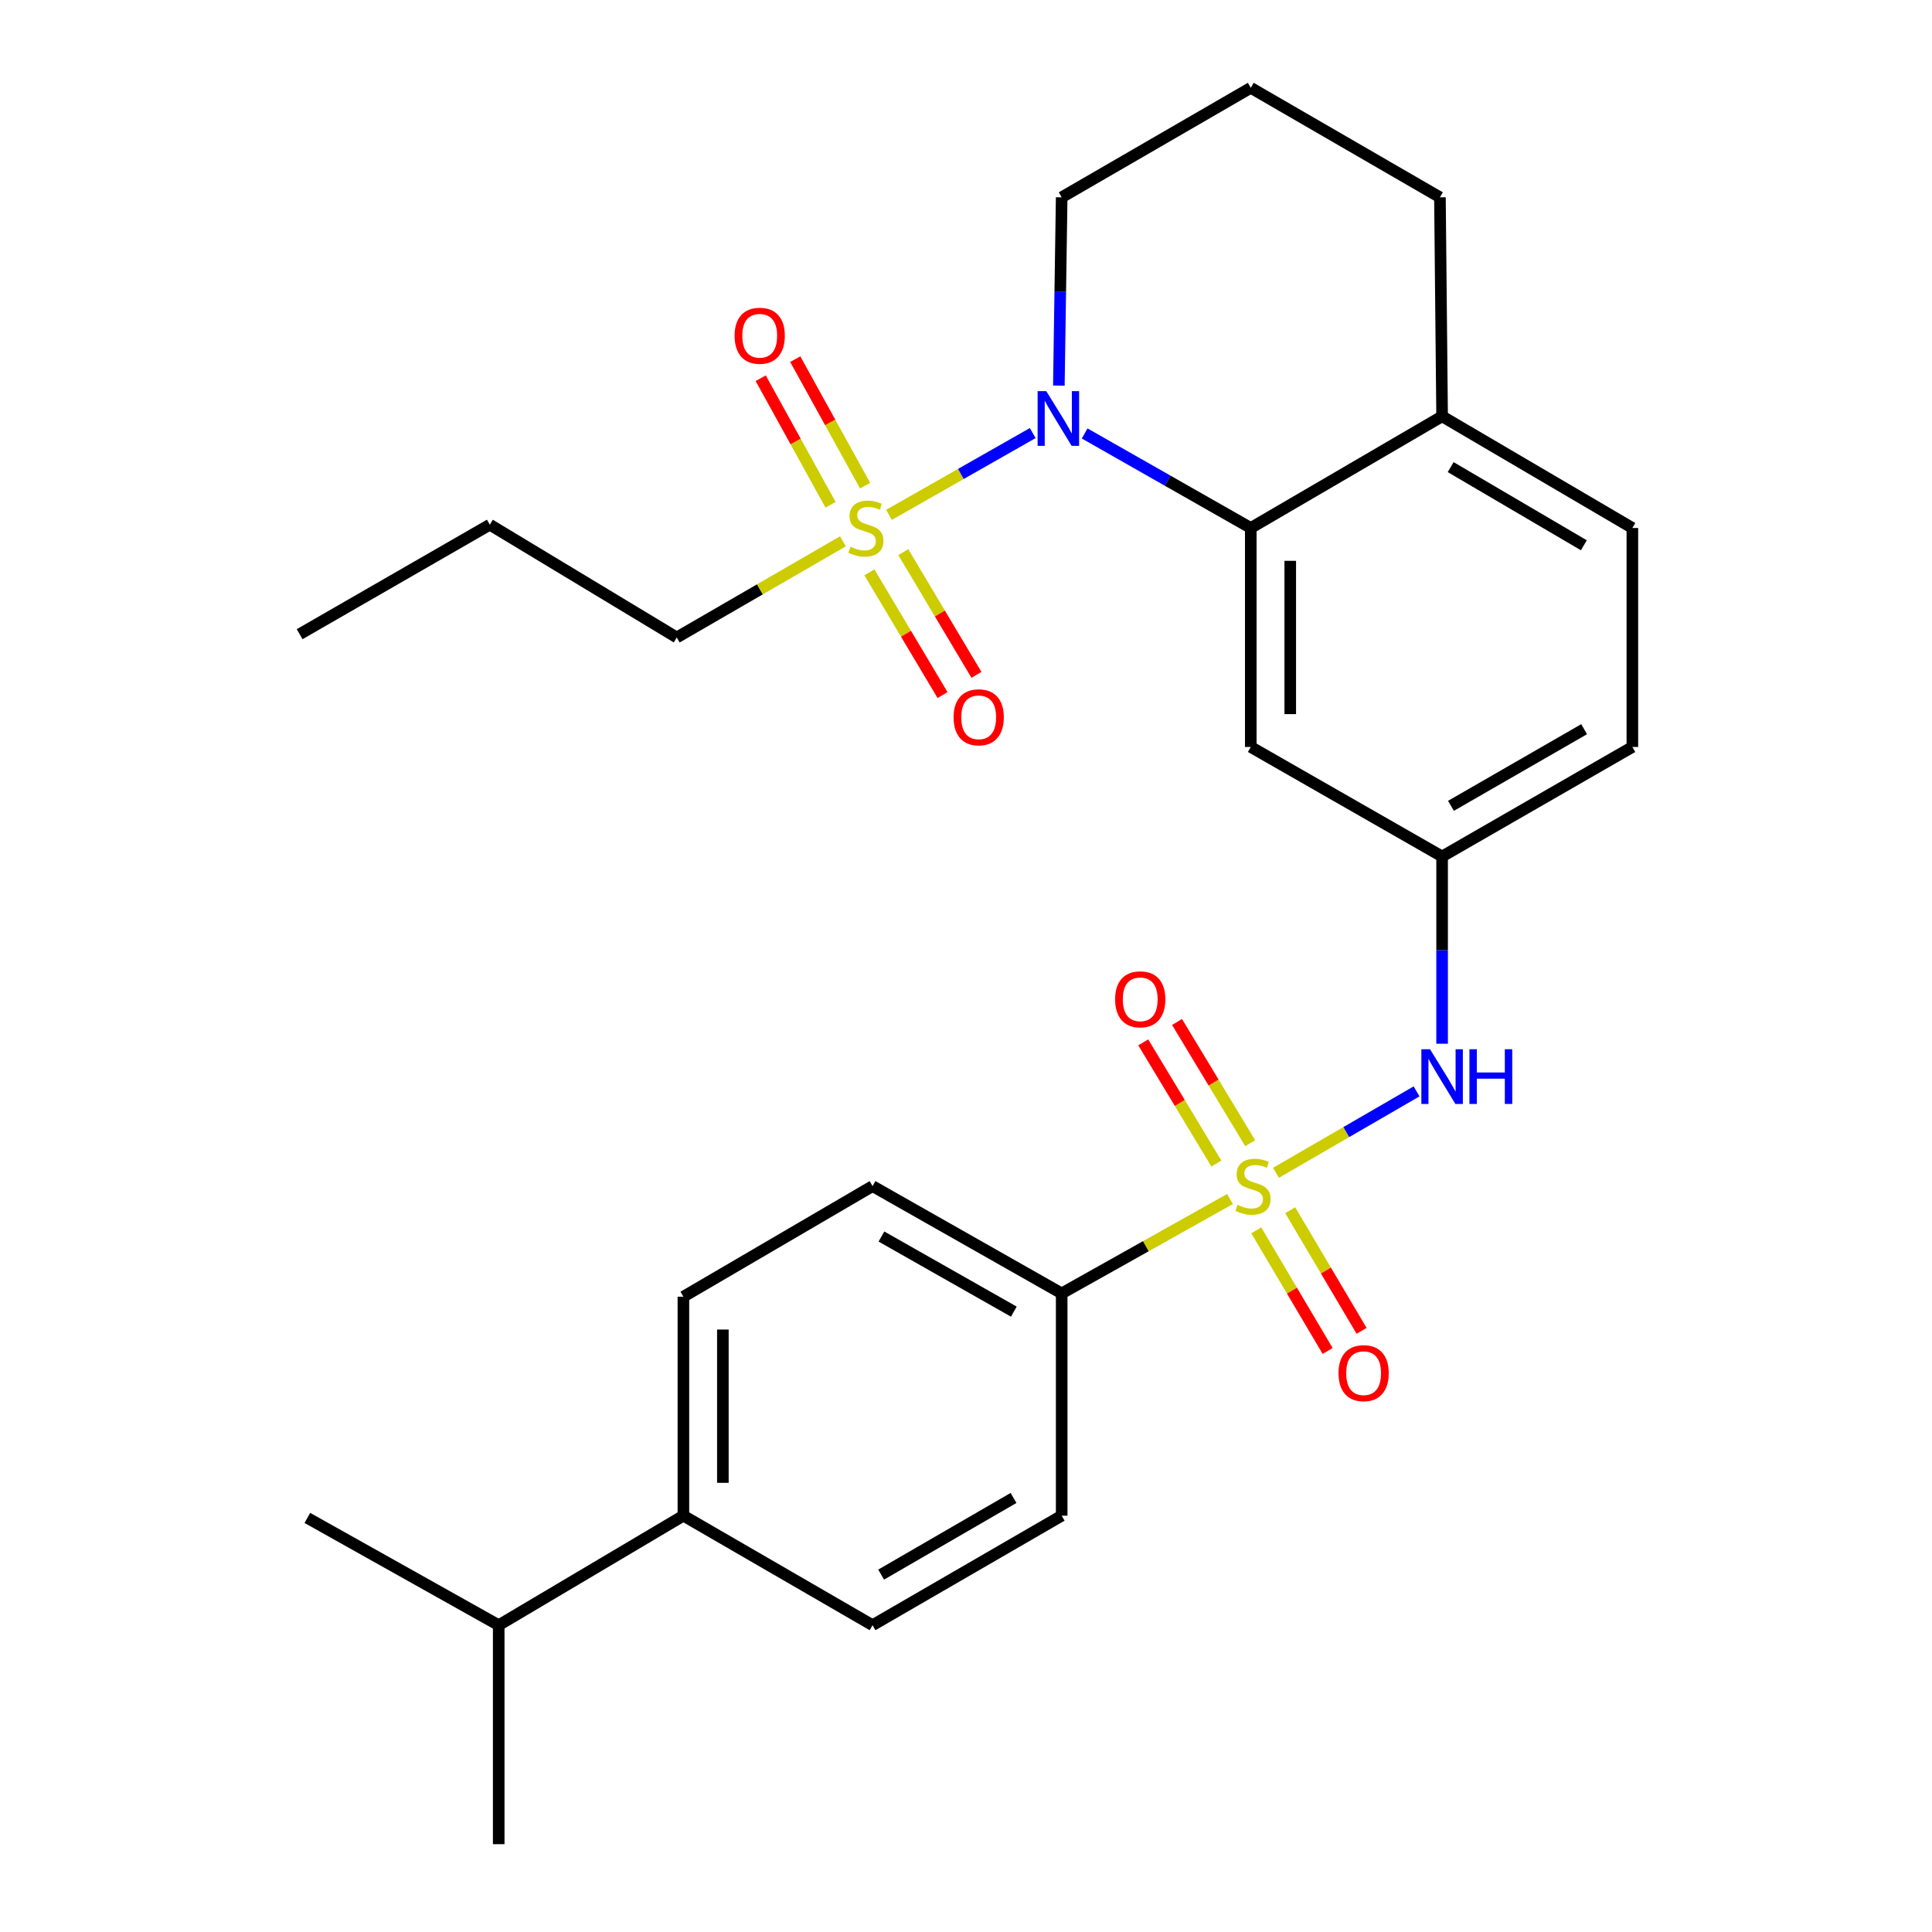 <?xml version='1.0' encoding='iso-8859-1'?>
<svg version='1.1' baseProfile='full'
              xmlns='http://www.w3.org/2000/svg'
                      xmlns:rdkit='http://www.rdkit.org/xml'
                      xmlns:xlink='http://www.w3.org/1999/xlink'
                  xml:space='preserve'
width='1000px' height='1000px' viewBox='0 0 1000 1000'>
<!-- END OF HEADER -->
<rect style='opacity:1.0;fill:#FFFFFF;stroke:none' width='1000' height='1000' x='0' y='0'> </rect>
<path class='bond-3' d='M 660.464,607.03 L 696.836,585.964' style='fill:none;fill-rule:evenodd;stroke:#CCCC00;stroke-width:6px;stroke-linecap:butt;stroke-linejoin:miter;stroke-opacity:1' />
<path class='bond-3' d='M 696.836,585.964 L 733.209,564.899' style='fill:none;fill-rule:evenodd;stroke:#0000FF;stroke-width:6px;stroke-linecap:butt;stroke-linejoin:miter;stroke-opacity:1' />
<path class='bond-4' d='M 636.638,620.61 L 593.08,645.037' style='fill:none;fill-rule:evenodd;stroke:#CCCC00;stroke-width:6px;stroke-linecap:butt;stroke-linejoin:miter;stroke-opacity:1' />
<path class='bond-4' d='M 593.08,645.037 L 549.523,669.464' style='fill:none;fill-rule:evenodd;stroke:#000000;stroke-width:6px;stroke-linecap:butt;stroke-linejoin:miter;stroke-opacity:1' />
<path class='bond-6' d='M 650.234,636.819 L 668.709,668.036' style='fill:none;fill-rule:evenodd;stroke:#CCCC00;stroke-width:6px;stroke-linecap:butt;stroke-linejoin:miter;stroke-opacity:1' />
<path class='bond-6' d='M 668.709,668.036 L 687.184,699.253' style='fill:none;fill-rule:evenodd;stroke:#FF0000;stroke-width:6px;stroke-linecap:butt;stroke-linejoin:miter;stroke-opacity:1' />
<path class='bond-6' d='M 667.817,626.413 L 686.292,657.63' style='fill:none;fill-rule:evenodd;stroke:#CCCC00;stroke-width:6px;stroke-linecap:butt;stroke-linejoin:miter;stroke-opacity:1' />
<path class='bond-6' d='M 686.292,657.63 L 704.766,688.848' style='fill:none;fill-rule:evenodd;stroke:#FF0000;stroke-width:6px;stroke-linecap:butt;stroke-linejoin:miter;stroke-opacity:1' />
<path class='bond-7' d='M 647.081,591.704 L 628.159,560.34' style='fill:none;fill-rule:evenodd;stroke:#CCCC00;stroke-width:6px;stroke-linecap:butt;stroke-linejoin:miter;stroke-opacity:1' />
<path class='bond-7' d='M 628.159,560.34 L 609.238,528.976' style='fill:none;fill-rule:evenodd;stroke:#FF0000;stroke-width:6px;stroke-linecap:butt;stroke-linejoin:miter;stroke-opacity:1' />
<path class='bond-7' d='M 629.587,602.258 L 610.665,570.894' style='fill:none;fill-rule:evenodd;stroke:#CCCC00;stroke-width:6px;stroke-linecap:butt;stroke-linejoin:miter;stroke-opacity:1' />
<path class='bond-7' d='M 610.665,570.894 L 591.744,539.53' style='fill:none;fill-rule:evenodd;stroke:#FF0000;stroke-width:6px;stroke-linecap:butt;stroke-linejoin:miter;stroke-opacity:1' />
<path class='bond-0' d='M 460.141,266.487 L 497.344,245.321' style='fill:none;fill-rule:evenodd;stroke:#CCCC00;stroke-width:6px;stroke-linecap:butt;stroke-linejoin:miter;stroke-opacity:1' />
<path class='bond-0' d='M 497.344,245.321 L 534.547,224.155' style='fill:none;fill-rule:evenodd;stroke:#0000FF;stroke-width:6px;stroke-linecap:butt;stroke-linejoin:miter;stroke-opacity:1' />
<path class='bond-8' d='M 449.992,296.245 L 468.93,328.008' style='fill:none;fill-rule:evenodd;stroke:#CCCC00;stroke-width:6px;stroke-linecap:butt;stroke-linejoin:miter;stroke-opacity:1' />
<path class='bond-8' d='M 468.93,328.008 L 487.868,359.771' style='fill:none;fill-rule:evenodd;stroke:#FF0000;stroke-width:6px;stroke-linecap:butt;stroke-linejoin:miter;stroke-opacity:1' />
<path class='bond-8' d='M 467.541,285.782 L 486.479,317.545' style='fill:none;fill-rule:evenodd;stroke:#CCCC00;stroke-width:6px;stroke-linecap:butt;stroke-linejoin:miter;stroke-opacity:1' />
<path class='bond-8' d='M 486.479,317.545 L 505.417,349.308' style='fill:none;fill-rule:evenodd;stroke:#FF0000;stroke-width:6px;stroke-linecap:butt;stroke-linejoin:miter;stroke-opacity:1' />
<path class='bond-9' d='M 447.775,251.383 L 429.697,218.635' style='fill:none;fill-rule:evenodd;stroke:#CCCC00;stroke-width:6px;stroke-linecap:butt;stroke-linejoin:miter;stroke-opacity:1' />
<path class='bond-9' d='M 429.697,218.635 L 411.619,185.887' style='fill:none;fill-rule:evenodd;stroke:#FF0000;stroke-width:6px;stroke-linecap:butt;stroke-linejoin:miter;stroke-opacity:1' />
<path class='bond-9' d='M 429.888,261.257 L 411.81,228.509' style='fill:none;fill-rule:evenodd;stroke:#CCCC00;stroke-width:6px;stroke-linecap:butt;stroke-linejoin:miter;stroke-opacity:1' />
<path class='bond-9' d='M 411.81,228.509 L 393.732,195.761' style='fill:none;fill-rule:evenodd;stroke:#FF0000;stroke-width:6px;stroke-linecap:butt;stroke-linejoin:miter;stroke-opacity:1' />
<path class='bond-18' d='M 436.288,280.176 L 393.287,305.067' style='fill:none;fill-rule:evenodd;stroke:#CCCC00;stroke-width:6px;stroke-linecap:butt;stroke-linejoin:miter;stroke-opacity:1' />
<path class='bond-18' d='M 393.287,305.067 L 350.286,329.957' style='fill:none;fill-rule:evenodd;stroke:#000000;stroke-width:6px;stroke-linecap:butt;stroke-linejoin:miter;stroke-opacity:1' />
<path class='bond-1' d='M 561.413,224.352 L 604.406,248.818' style='fill:none;fill-rule:evenodd;stroke:#0000FF;stroke-width:6px;stroke-linecap:butt;stroke-linejoin:miter;stroke-opacity:1' />
<path class='bond-1' d='M 604.406,248.818 L 647.399,273.283' style='fill:none;fill-rule:evenodd;stroke:#000000;stroke-width:6px;stroke-linecap:butt;stroke-linejoin:miter;stroke-opacity:1' />
<path class='bond-19' d='M 548.064,199.588 L 548.793,150.858' style='fill:none;fill-rule:evenodd;stroke:#0000FF;stroke-width:6px;stroke-linecap:butt;stroke-linejoin:miter;stroke-opacity:1' />
<path class='bond-19' d='M 548.793,150.858 L 549.523,102.128' style='fill:none;fill-rule:evenodd;stroke:#000000;stroke-width:6px;stroke-linecap:butt;stroke-linejoin:miter;stroke-opacity:1' />
<path class='bond-2' d='M 647.399,273.283 L 647.399,386.63' style='fill:none;fill-rule:evenodd;stroke:#000000;stroke-width:6px;stroke-linecap:butt;stroke-linejoin:miter;stroke-opacity:1' />
<path class='bond-2' d='M 667.83,290.285 L 667.83,369.628' style='fill:none;fill-rule:evenodd;stroke:#000000;stroke-width:6px;stroke-linecap:butt;stroke-linejoin:miter;stroke-opacity:1' />
<path class='bond-29' d='M 647.399,273.283 L 746.433,215.486' style='fill:none;fill-rule:evenodd;stroke:#000000;stroke-width:6px;stroke-linecap:butt;stroke-linejoin:miter;stroke-opacity:1' />
<path class='bond-10' d='M 746.433,540.233 L 746.433,491.774' style='fill:none;fill-rule:evenodd;stroke:#0000FF;stroke-width:6px;stroke-linecap:butt;stroke-linejoin:miter;stroke-opacity:1' />
<path class='bond-10' d='M 746.433,491.774 L 746.433,443.315' style='fill:none;fill-rule:evenodd;stroke:#000000;stroke-width:6px;stroke-linecap:butt;stroke-linejoin:miter;stroke-opacity:1' />
<path class='bond-13' d='M 549.523,669.464 L 549.523,784.514' style='fill:none;fill-rule:evenodd;stroke:#000000;stroke-width:6px;stroke-linecap:butt;stroke-linejoin:miter;stroke-opacity:1' />
<path class='bond-14' d='M 549.523,669.464 L 451.635,613.926' style='fill:none;fill-rule:evenodd;stroke:#000000;stroke-width:6px;stroke-linecap:butt;stroke-linejoin:miter;stroke-opacity:1' />
<path class='bond-14' d='M 524.757,678.904 L 456.236,640.027' style='fill:none;fill-rule:evenodd;stroke:#000000;stroke-width:6px;stroke-linecap:butt;stroke-linejoin:miter;stroke-opacity:1' />
<path class='bond-5' d='M 647.399,386.63 L 746.433,443.315' style='fill:none;fill-rule:evenodd;stroke:#000000;stroke-width:6px;stroke-linecap:butt;stroke-linejoin:miter;stroke-opacity:1' />
<path class='bond-20' d='M 746.433,443.315 L 844.91,386.63' style='fill:none;fill-rule:evenodd;stroke:#000000;stroke-width:6px;stroke-linecap:butt;stroke-linejoin:miter;stroke-opacity:1' />
<path class='bond-20' d='M 751.012,417.105 L 819.946,377.426' style='fill:none;fill-rule:evenodd;stroke:#000000;stroke-width:6px;stroke-linecap:butt;stroke-linejoin:miter;stroke-opacity:1' />
<path class='bond-11' d='M 746.433,215.486 L 844.91,273.283' style='fill:none;fill-rule:evenodd;stroke:#000000;stroke-width:6px;stroke-linecap:butt;stroke-linejoin:miter;stroke-opacity:1' />
<path class='bond-11' d='M 750.863,241.776 L 819.797,282.234' style='fill:none;fill-rule:evenodd;stroke:#000000;stroke-width:6px;stroke-linecap:butt;stroke-linejoin:miter;stroke-opacity:1' />
<path class='bond-23' d='M 746.433,215.486 L 745.309,102.128' style='fill:none;fill-rule:evenodd;stroke:#000000;stroke-width:6px;stroke-linecap:butt;stroke-linejoin:miter;stroke-opacity:1' />
<path class='bond-12' d='M 353.725,784.514 L 353.725,671.167' style='fill:none;fill-rule:evenodd;stroke:#000000;stroke-width:6px;stroke-linecap:butt;stroke-linejoin:miter;stroke-opacity:1' />
<path class='bond-12' d='M 374.156,767.512 L 374.156,688.169' style='fill:none;fill-rule:evenodd;stroke:#000000;stroke-width:6px;stroke-linecap:butt;stroke-linejoin:miter;stroke-opacity:1' />
<path class='bond-21' d='M 353.725,784.514 L 258.13,841.199' style='fill:none;fill-rule:evenodd;stroke:#000000;stroke-width:6px;stroke-linecap:butt;stroke-linejoin:miter;stroke-opacity:1' />
<path class='bond-28' d='M 353.725,784.514 L 451.635,841.199' style='fill:none;fill-rule:evenodd;stroke:#000000;stroke-width:6px;stroke-linecap:butt;stroke-linejoin:miter;stroke-opacity:1' />
<path class='bond-15' d='M 549.523,784.514 L 451.635,841.199' style='fill:none;fill-rule:evenodd;stroke:#000000;stroke-width:6px;stroke-linecap:butt;stroke-linejoin:miter;stroke-opacity:1' />
<path class='bond-15' d='M 524.601,775.336 L 456.08,815.015' style='fill:none;fill-rule:evenodd;stroke:#000000;stroke-width:6px;stroke-linecap:butt;stroke-linejoin:miter;stroke-opacity:1' />
<path class='bond-16' d='M 451.635,613.926 L 353.725,671.167' style='fill:none;fill-rule:evenodd;stroke:#000000;stroke-width:6px;stroke-linecap:butt;stroke-linejoin:miter;stroke-opacity:1' />
<path class='bond-17' d='M 844.91,273.283 L 844.91,386.63' style='fill:none;fill-rule:evenodd;stroke:#000000;stroke-width:6px;stroke-linecap:butt;stroke-linejoin:miter;stroke-opacity:1' />
<path class='bond-26' d='M 350.286,329.957 L 253.533,271.581' style='fill:none;fill-rule:evenodd;stroke:#000000;stroke-width:6px;stroke-linecap:butt;stroke-linejoin:miter;stroke-opacity:1' />
<path class='bond-30' d='M 549.523,102.128 L 647.399,45.455' style='fill:none;fill-rule:evenodd;stroke:#000000;stroke-width:6px;stroke-linecap:butt;stroke-linejoin:miter;stroke-opacity:1' />
<path class='bond-24' d='M 258.13,841.199 L 159.085,785.671' style='fill:none;fill-rule:evenodd;stroke:#000000;stroke-width:6px;stroke-linecap:butt;stroke-linejoin:miter;stroke-opacity:1' />
<path class='bond-25' d='M 258.13,841.199 L 258.13,954.545' style='fill:none;fill-rule:evenodd;stroke:#000000;stroke-width:6px;stroke-linecap:butt;stroke-linejoin:miter;stroke-opacity:1' />
<path class='bond-22' d='M 647.399,45.455 L 745.309,102.128' style='fill:none;fill-rule:evenodd;stroke:#000000;stroke-width:6px;stroke-linecap:butt;stroke-linejoin:miter;stroke-opacity:1' />
<path class='bond-27' d='M 253.533,271.581 L 155.09,328.254' style='fill:none;fill-rule:evenodd;stroke:#000000;stroke-width:6px;stroke-linecap:butt;stroke-linejoin:miter;stroke-opacity:1' />
<path  class='atom-0' d='M 640.556 623.646
Q 640.876 623.766, 642.196 624.326
Q 643.516 624.886, 644.956 625.246
Q 646.436 625.566, 647.876 625.566
Q 650.556 625.566, 652.116 624.286
Q 653.676 622.966, 653.676 620.686
Q 653.676 619.126, 652.876 618.166
Q 652.116 617.206, 650.916 616.686
Q 649.716 616.166, 647.716 615.566
Q 645.196 614.806, 643.676 614.086
Q 642.196 613.366, 641.116 611.846
Q 640.076 610.326, 640.076 607.766
Q 640.076 604.206, 642.476 602.006
Q 644.916 599.806, 649.716 599.806
Q 652.996 599.806, 656.716 601.366
L 655.796 604.446
Q 652.396 603.046, 649.836 603.046
Q 647.076 603.046, 645.556 604.206
Q 644.036 605.326, 644.076 607.286
Q 644.076 608.806, 644.836 609.726
Q 645.636 610.646, 646.756 611.166
Q 647.916 611.686, 649.836 612.286
Q 652.396 613.086, 653.916 613.886
Q 655.436 614.686, 656.516 616.326
Q 657.636 617.926, 657.636 620.686
Q 657.636 624.606, 654.996 626.726
Q 652.396 628.806, 648.036 628.806
Q 645.516 628.806, 643.596 628.246
Q 641.716 627.726, 639.476 626.806
L 640.556 623.646
' fill='#CCCC00'/>
<path  class='atom-1' d='M 440.196 283.003
Q 440.516 283.123, 441.836 283.683
Q 443.156 284.243, 444.596 284.603
Q 446.076 284.923, 447.516 284.923
Q 450.196 284.923, 451.756 283.643
Q 453.316 282.323, 453.316 280.043
Q 453.316 278.483, 452.516 277.523
Q 451.756 276.563, 450.556 276.043
Q 449.356 275.523, 447.356 274.923
Q 444.836 274.163, 443.316 273.443
Q 441.836 272.723, 440.756 271.203
Q 439.716 269.683, 439.716 267.123
Q 439.716 263.563, 442.116 261.363
Q 444.556 259.163, 449.356 259.163
Q 452.636 259.163, 456.356 260.723
L 455.436 263.803
Q 452.036 262.403, 449.476 262.403
Q 446.716 262.403, 445.196 263.563
Q 443.676 264.683, 443.716 266.643
Q 443.716 268.163, 444.476 269.083
Q 445.276 270.003, 446.396 270.523
Q 447.556 271.043, 449.476 271.643
Q 452.036 272.443, 453.556 273.243
Q 455.076 274.043, 456.156 275.683
Q 457.276 277.283, 457.276 280.043
Q 457.276 283.963, 454.636 286.083
Q 452.036 288.163, 447.676 288.163
Q 445.156 288.163, 443.236 287.603
Q 441.356 287.083, 439.116 286.163
L 440.196 283.003
' fill='#CCCC00'/>
<path  class='atom-2' d='M 541.549 202.45
L 550.829 217.45
Q 551.749 218.93, 553.229 221.61
Q 554.709 224.29, 554.789 224.45
L 554.789 202.45
L 558.549 202.45
L 558.549 230.77
L 554.669 230.77
L 544.709 214.37
Q 543.549 212.45, 542.309 210.25
Q 541.109 208.05, 540.749 207.37
L 540.749 230.77
L 537.069 230.77
L 537.069 202.45
L 541.549 202.45
' fill='#0000FF'/>
<path  class='atom-4' d='M 740.173 543.081
L 749.453 558.081
Q 750.373 559.561, 751.853 562.241
Q 753.333 564.921, 753.413 565.081
L 753.413 543.081
L 757.173 543.081
L 757.173 571.401
L 753.293 571.401
L 743.333 555.001
Q 742.173 553.081, 740.933 550.881
Q 739.733 548.681, 739.373 548.001
L 739.373 571.401
L 735.693 571.401
L 735.693 543.081
L 740.173 543.081
' fill='#0000FF'/>
<path  class='atom-4' d='M 760.573 543.081
L 764.413 543.081
L 764.413 555.121
L 778.893 555.121
L 778.893 543.081
L 782.733 543.081
L 782.733 571.401
L 778.893 571.401
L 778.893 558.321
L 764.413 558.321
L 764.413 571.401
L 760.573 571.401
L 760.573 543.081
' fill='#0000FF'/>
<path  class='atom-7' d='M 692.809 710.747
Q 692.809 703.947, 696.169 700.147
Q 699.529 696.347, 705.809 696.347
Q 712.089 696.347, 715.449 700.147
Q 718.809 703.947, 718.809 710.747
Q 718.809 717.627, 715.409 721.547
Q 712.009 725.427, 705.809 725.427
Q 699.569 725.427, 696.169 721.547
Q 692.809 717.667, 692.809 710.747
M 705.809 722.227
Q 710.129 722.227, 712.449 719.347
Q 714.809 716.427, 714.809 710.747
Q 714.809 705.187, 712.449 702.387
Q 710.129 699.547, 705.809 699.547
Q 701.489 699.547, 699.129 702.347
Q 696.809 705.147, 696.809 710.747
Q 696.809 716.467, 699.129 719.347
Q 701.489 722.227, 705.809 722.227
' fill='#FF0000'/>
<path  class='atom-8' d='M 577.18 517.242
Q 577.18 510.442, 580.54 506.642
Q 583.9 502.842, 590.18 502.842
Q 596.46 502.842, 599.82 506.642
Q 603.18 510.442, 603.18 517.242
Q 603.18 524.122, 599.78 528.042
Q 596.38 531.922, 590.18 531.922
Q 583.94 531.922, 580.54 528.042
Q 577.18 524.162, 577.18 517.242
M 590.18 528.722
Q 594.5 528.722, 596.82 525.842
Q 599.18 522.922, 599.18 517.242
Q 599.18 511.682, 596.82 508.882
Q 594.5 506.042, 590.18 506.042
Q 585.86 506.042, 583.5 508.842
Q 581.18 511.642, 581.18 517.242
Q 581.18 522.962, 583.5 525.842
Q 585.86 528.722, 590.18 528.722
' fill='#FF0000'/>
<path  class='atom-9' d='M 493.572 371.274
Q 493.572 364.474, 496.932 360.674
Q 500.292 356.874, 506.572 356.874
Q 512.852 356.874, 516.212 360.674
Q 519.572 364.474, 519.572 371.274
Q 519.572 378.154, 516.172 382.074
Q 512.772 385.954, 506.572 385.954
Q 500.332 385.954, 496.932 382.074
Q 493.572 378.194, 493.572 371.274
M 506.572 382.754
Q 510.892 382.754, 513.212 379.874
Q 515.572 376.954, 515.572 371.274
Q 515.572 365.714, 513.212 362.914
Q 510.892 360.074, 506.572 360.074
Q 502.252 360.074, 499.892 362.874
Q 497.572 365.674, 497.572 371.274
Q 497.572 376.994, 499.892 379.874
Q 502.252 382.754, 506.572 382.754
' fill='#FF0000'/>
<path  class='atom-10' d='M 380.225 173.785
Q 380.225 166.985, 383.585 163.185
Q 386.945 159.385, 393.225 159.385
Q 399.505 159.385, 402.865 163.185
Q 406.225 166.985, 406.225 173.785
Q 406.225 180.665, 402.825 184.585
Q 399.425 188.465, 393.225 188.465
Q 386.985 188.465, 383.585 184.585
Q 380.225 180.705, 380.225 173.785
M 393.225 185.265
Q 397.545 185.265, 399.865 182.385
Q 402.225 179.465, 402.225 173.785
Q 402.225 168.225, 399.865 165.425
Q 397.545 162.585, 393.225 162.585
Q 388.905 162.585, 386.545 165.385
Q 384.225 168.185, 384.225 173.785
Q 384.225 179.505, 386.545 182.385
Q 388.905 185.265, 393.225 185.265
' fill='#FF0000'/>
</svg>
